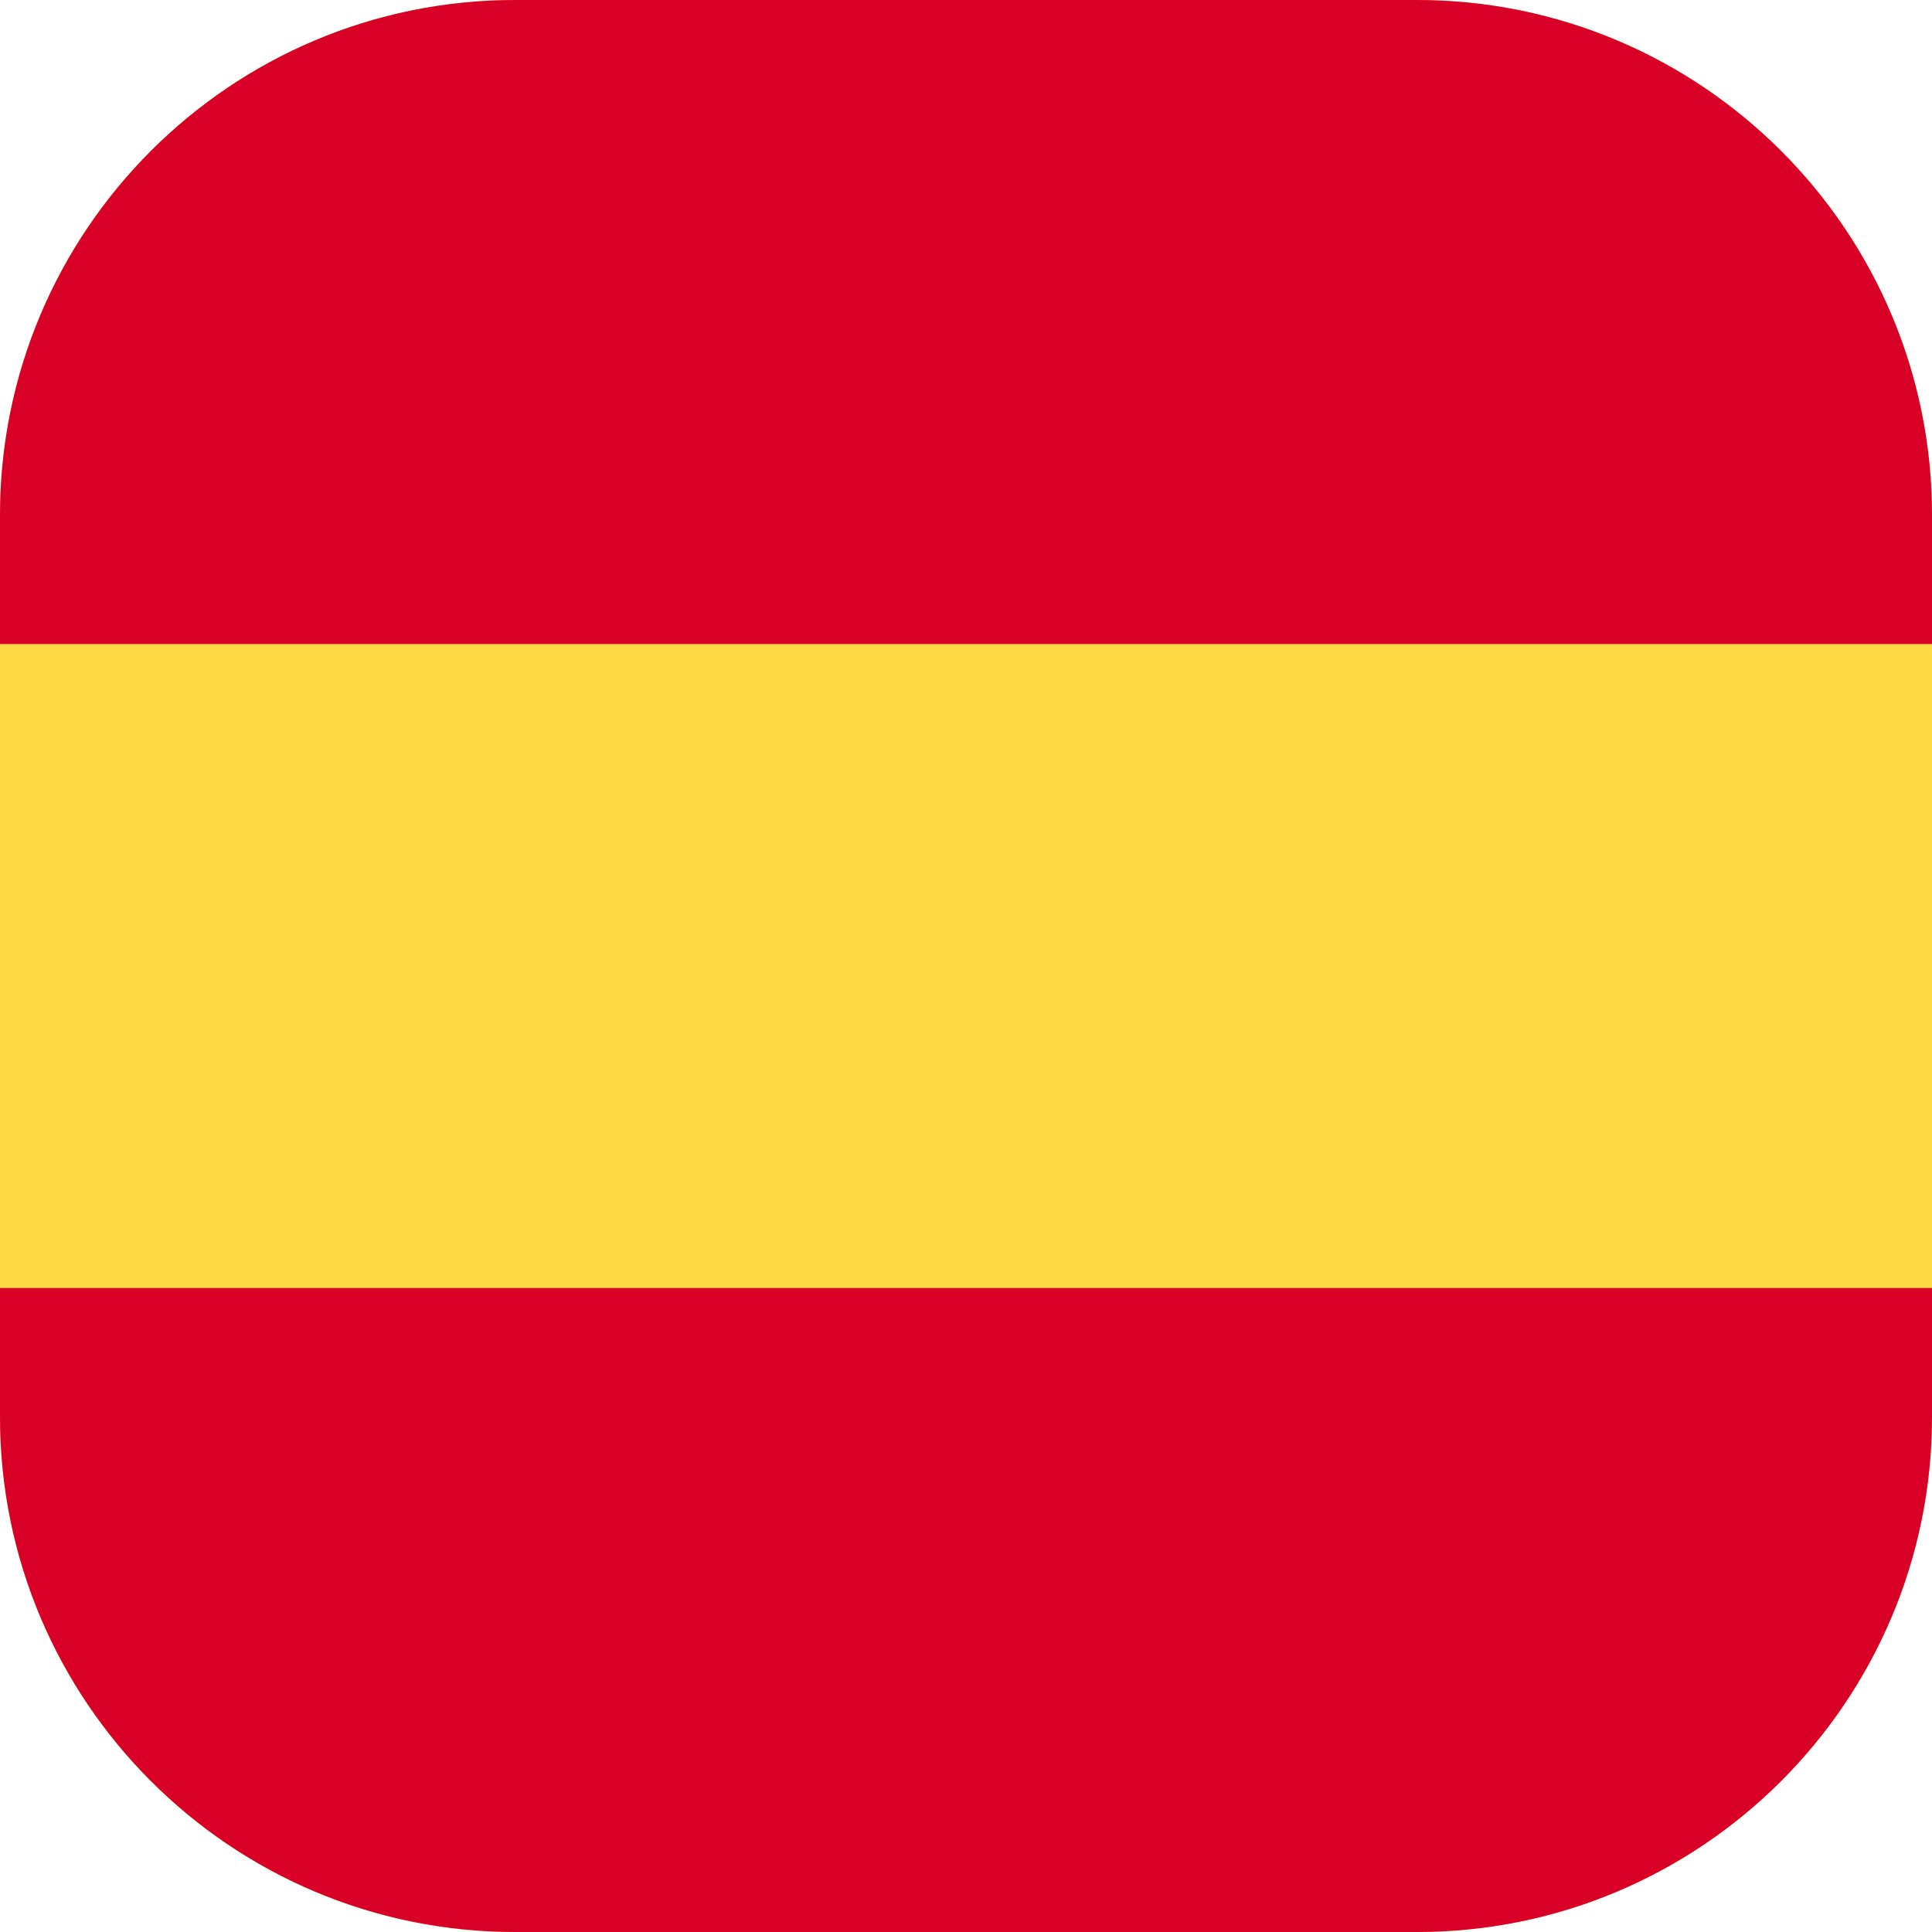 <svg width="30" height="30" viewBox="0 0 30 30" fill="none" xmlns="http://www.w3.org/2000/svg">
<g clip-path="url(#clip0_2805_37745)">
<path d="M30 0H0V30H30V0Z" fill="#FFDA44"/>
<path d="M30 0H0V10H30V0Z" fill="#D80027"/>
<path d="M30 20H0V30H30V20Z" fill="#D80027"/>
</g>
<defs>
<clipPath id="clip0_2805_37745">
<path d="M0 8C0 3.582 3.582 0 8 0H22C26.418 0 30 3.582 30 8V22C30 26.418 26.418 30 22 30H8C3.582 30 0 26.418 0 22V8Z" fill="white"/>
</clipPath>
</defs>
</svg>
